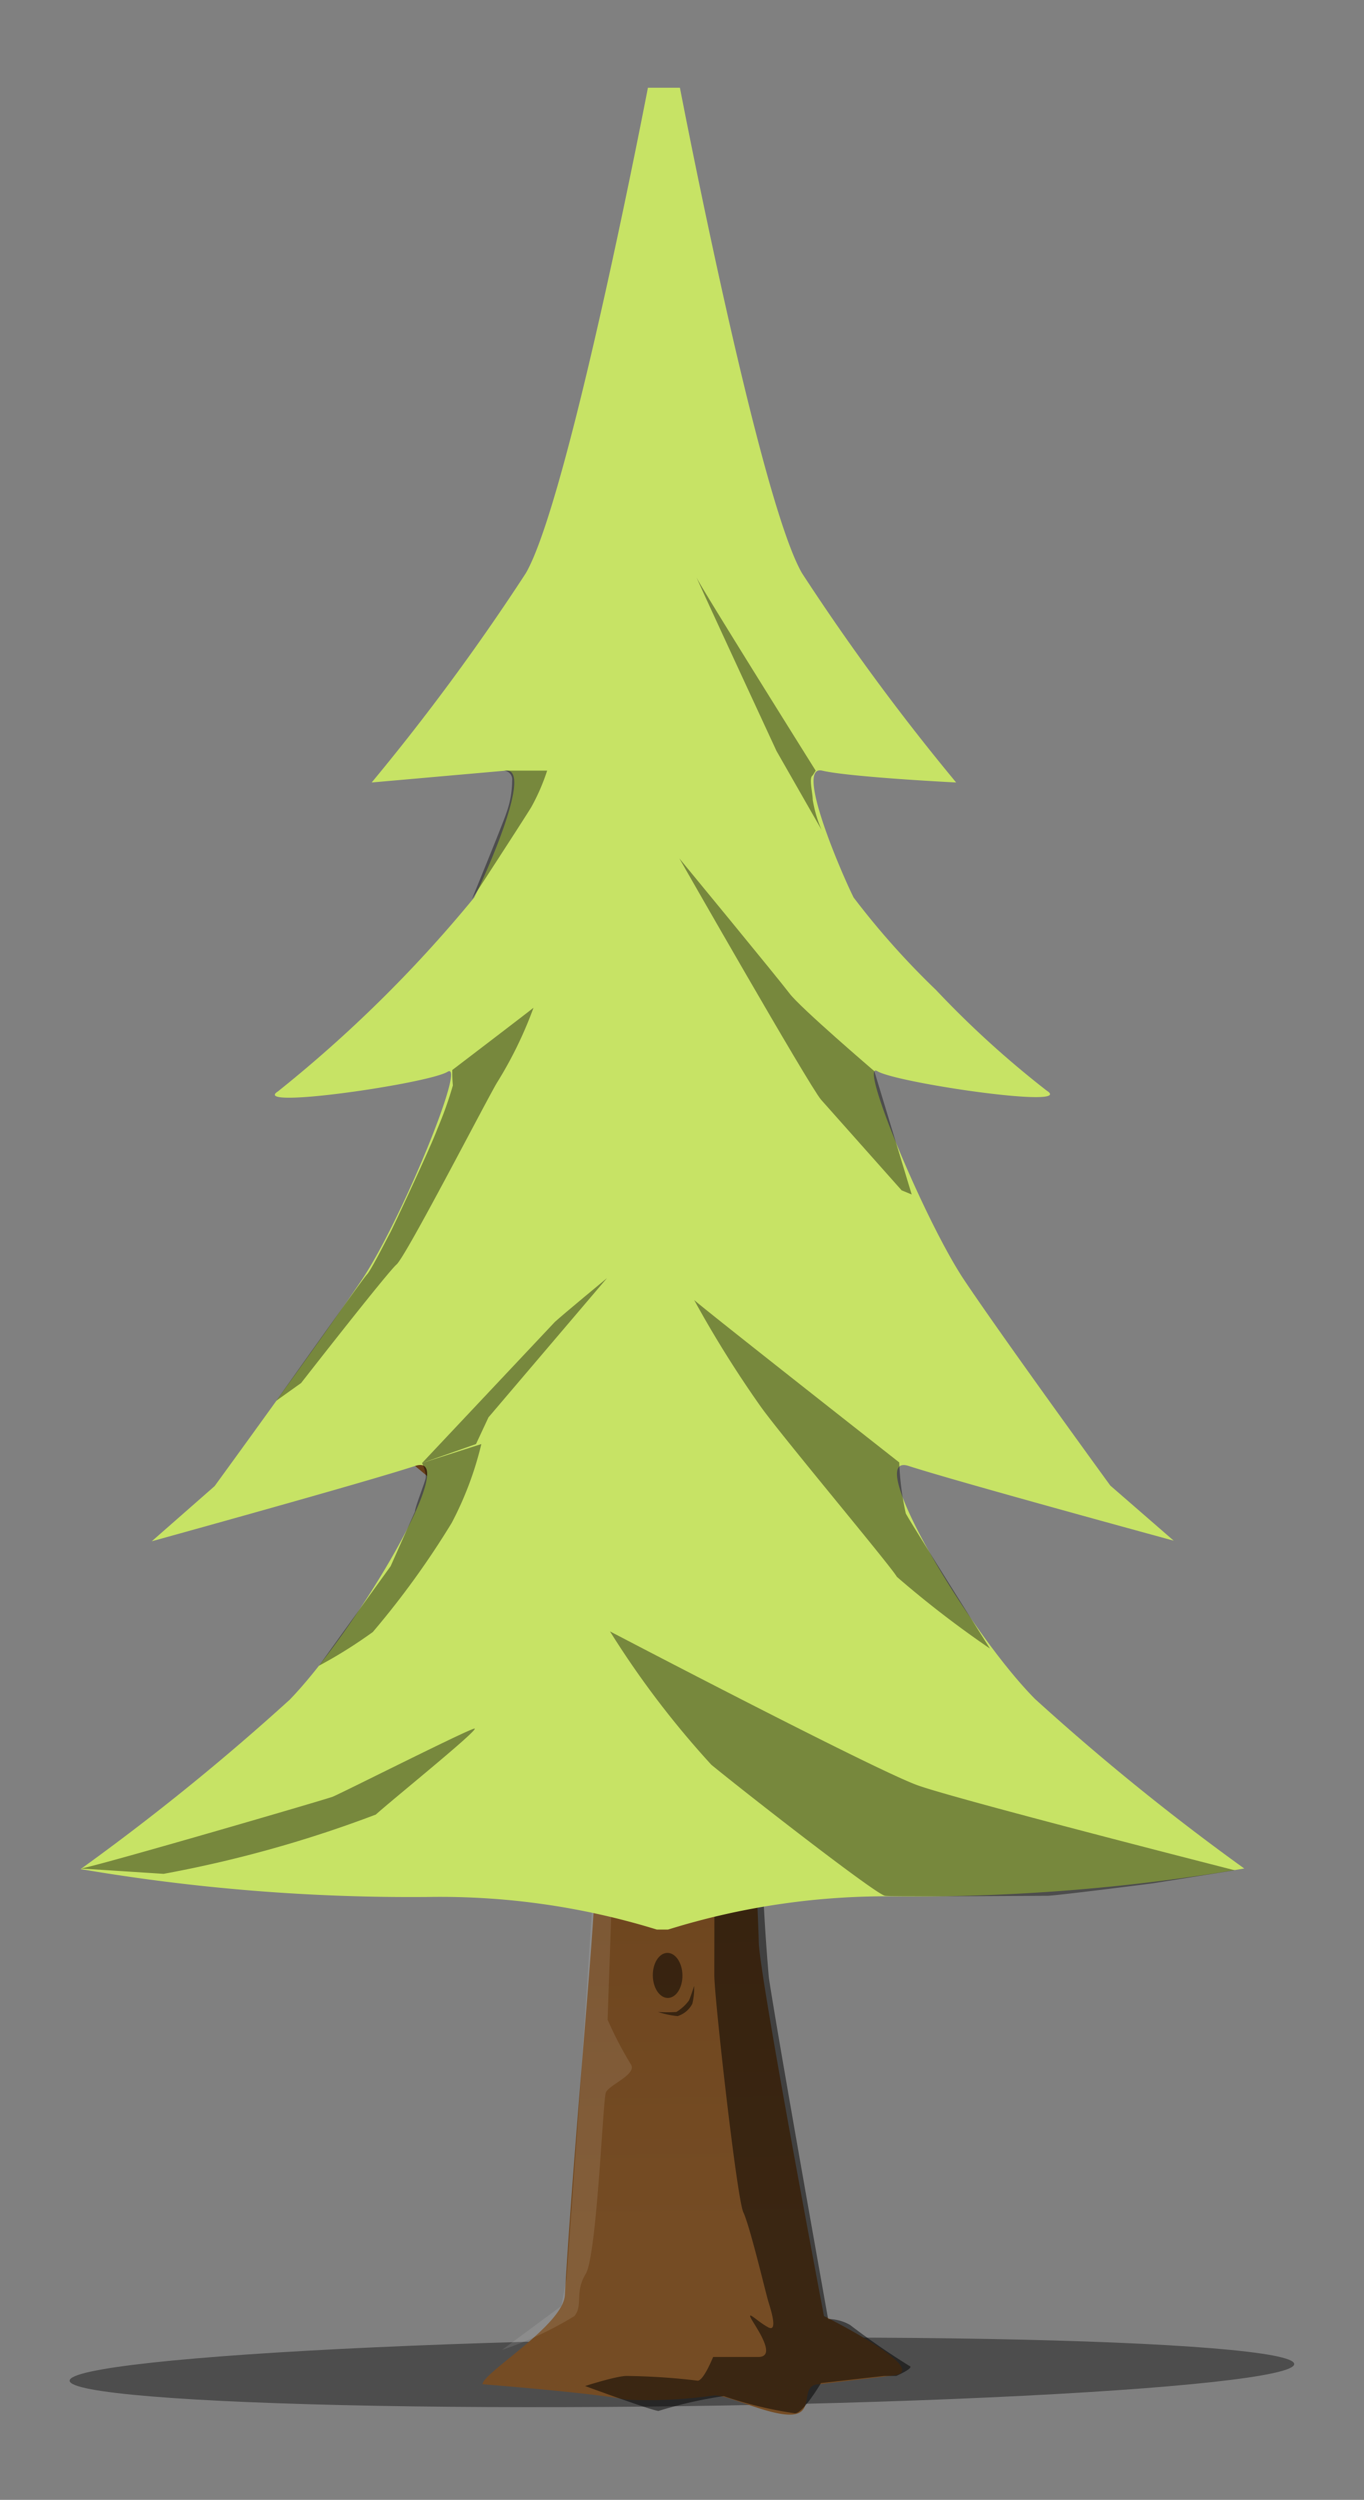 <svg id="Layer_1" data-name="Layer 1" xmlns="http://www.w3.org/2000/svg" xmlns:xlink="http://www.w3.org/1999/xlink" viewBox="0 0 23.01 42.17">
  <rect x="0" y="0" width="23.01" height="42.17" fill="#808080" stroke="none"/>
  <defs>
    <style>
      .cls-1 {
        opacity: 0.4;
      }

      .cls-2 {
        fill: url(#linear-gradient);
      }

      .cls-3 {
        opacity: 0.5;
      }

      .cls-4 {
        fill: #fff;
        opacity: 0.1;
      }

      .cls-5 {
        fill: #c7e365;
      }
    </style>
    <linearGradient id="linear-gradient" x1="1.97" y1="59.39" x2="1.97" y2="40.41" gradientTransform="translate(8.43 -21.6) rotate(-0.78)" gradientUnits="userSpaceOnUse">
      <stop offset="0" stop-color="#754c24"/>
      <stop offset="1" stop-color="#603813"/>
    </linearGradient>
  </defs>
  <title>G3 Ice Age Assets</title>
  <g>
    <ellipse class="cls-1" cx="11.5" cy="40.02" rx="10.33" ry="0.57" transform="translate(-0.54 0.16) rotate(-0.78)"/>
    <path class="cls-2" d="M15.88,22.66l-1.12.86c-.22.18-1.31,2.62-1.43,2.79s-.77,1.37-.77,1.37.23,4.51.24,5.08,1.1,6.31,1.1,6.31,1.81.9,1.19,1l-1.27.15c-.34,0-.07.47-.44.51s-1.11-.34-1.34-.32a8,8,0,0,1-1.48.07c-.51-.11-2.42-.26-2.42-.26,0-.19,1.37-1,1.39-1.51.12-2.21.54-6.64.49-6.78s0-2.77,0-2.77A8.65,8.65,0,0,0,9.28,27,17.39,17.39,0,0,0,7.9,25.48L6.13,24A12,12,0,0,1,8,24.75a12.54,12.54,0,0,1,1.32,1.11c.23.22,1.27,2,1.27,2a.22.22,0,0,0,.22-.23c0-.22-.78-3.37-.73-3.83s.08-2.6.08-2.6l.57-3.5-.06,3.55a17.45,17.45,0,0,0,.2,2.6c.18.56.54,1.91.71,2.25a10.74,10.74,0,0,1,.47,1.29A8,8,0,0,1,12.77,26c.16-.12,1.43-2.51,1.65-2.74a2.83,2.83,0,0,1,1.46-1.15"/>
    <path class="cls-3" d="M12.64,27.56s-.6.65-.59.91,0,4.48,0,4.85.38,3.77.49,4,.38,1.37.42,1.5.17.53,0,.44-.34-.27-.3-.17.47.66.14.67l-.77,0s-.16.4-.26.4a11,11,0,0,0-1.2-.08c-.17,0-.7.17-.7.17s1.14.42,1.24.42a7.26,7.26,0,0,1,1.1-.25,6.57,6.57,0,0,0,1.2.29c.14,0,.44-.51.44-.51l1.06-.12.21,0s.32-.14.22-.17a12.43,12.43,0,0,1-1-.69.75.75,0,0,0-.37-.1s-.84-4.7-1-5.76a35.32,35.32,0,0,1-.12-4Z"/>
    <path class="cls-4" d="M10,29.12,10,32l-.21,3.21-.23,3.21-.09.48-1,.74a6,6,0,0,0,1.22-.57c.15-.18,0-.4.19-.71s.29-2.93.34-3.06.54-.31.42-.48a6.24,6.24,0,0,1-.39-.75l.07-2s-.05-2.4-.06-2.48A3,3,0,0,0,10,29.12Z"/>
    <ellipse class="cls-3" cx="11.26" cy="33.32" rx="0.25" ry="0.38" transform="translate(-0.45 0.16) rotate(-0.78)"/>
    <path class="cls-3" d="M11.71,33.5s-.06.19-.09.25a.76.76,0,0,1-.21.19,2.39,2.39,0,0,1-.31,0,1.53,1.53,0,0,0,.33.07.42.42,0,0,0,.25-.21A1.15,1.15,0,0,0,11.71,33.5Z"/>
    <path class="cls-5" d="M11.08,32.55A12.4,12.4,0,0,0,7.22,32a33.15,33.15,0,0,1-5.86-.47,40,40,0,0,0,3.53-2.86C6,27.52,7.82,24.46,7,24.73S2.56,26,2.56,26l1.06-.93s1.8-2.47,2.47-3.46,1.79-3.73,1.46-3.53-3.35.64-2.86.33A22.22,22.22,0,0,0,8,15.14c.2-.4,1-2.19.53-2.14l-2.26.2a38.21,38.21,0,0,0,2.6-3.53c.73-1.26,2.06-8.19,2.06-8.19h.54s1.33,6.93,2.06,8.19a38.21,38.21,0,0,0,2.6,3.53s-1.79-.09-2.26-.2.33,1.74.53,2.14a13.44,13.44,0,0,0,1.39,1.56,16.37,16.37,0,0,0,1.87,1.7c.49.31-2.53-.13-2.86-.33s.8,2.53,1.47,3.53,2.46,3.46,2.46,3.46l1.07.93s-3.67-1-4.47-1.26,1,2.79,2.13,3.93a40,40,0,0,0,3.53,2.86,33.15,33.15,0,0,1-5.86.47,12.4,12.4,0,0,0-3.86.56Z"/>
    <path class="cls-1" d="M8.48,13l.75,0a3.46,3.46,0,0,1-.27.62c-.16.26-1,1.55-1,1.55s.53-1.29.58-1.45a1.64,1.64,0,0,0,.1-.55A.15.15,0,0,0,8.48,13Z"/>
    <path class="cls-1" d="M7.63,18.05S8.85,17.12,9,17a6.79,6.79,0,0,1-.62,1.27c-.21.36-1.53,2.92-1.69,3.06s-1.61,2-1.61,2l-.42.3s1.46-2.06,1.53-2.13.35-.63.39-.7.7-1.48.8-1.76a6.35,6.35,0,0,0,.26-.73A2.34,2.34,0,0,1,7.63,18.05Z"/>
    <path class="cls-1" d="M7.12,24.68l1-.32a5.68,5.68,0,0,1-.5,1.33,14.44,14.44,0,0,1-1.33,1.84,8,8,0,0,1-.91.57l1.21-1.68L7,25.5c0-.07.16-.47.18-.56S7.12,24.68,7.12,24.68Z"/>
    <path class="cls-1" d="M15.17,24.67s-3.31-2.6-3.46-2.74a18.7,18.7,0,0,0,1.11,1.78c.32.46,2.21,2.71,2.31,2.89a17.28,17.28,0,0,0,1.57,1.21s-1.35-2.14-1.42-2.28A4.78,4.78,0,0,1,15.17,24.67Z"/>
    <path class="cls-1" d="M14.75,18.07S13.5,17,13.32,16.76s-1.86-2.28-1.86-2.28,2.18,3.82,2.39,4.07l1.36,1.53.17.07Z"/>
    <path class="cls-1" d="M20.83,31.55s-4.63-1.18-5.34-1.43-5.2-2.6-5.2-2.6A15.37,15.37,0,0,0,12,29.77c.61.5,2.78,2.19,2.93,2.21s2.6,0,2.74,0,1.78-.21,1.78-.21Z"/>
    <path class="cls-1" d="M1.36,31.52c.14,0,4.12-1.16,4.25-1.21S7.86,29.19,8,29.16s-1.36,1.18-1.66,1.45a20.49,20.49,0,0,1-3.58,1Z"/>
    <path class="cls-1" d="M7.12,24.68,9.36,22.3c.13-.12.88-.74.88-.74l-2,2.35-.21.45Z"/>
    <path class="cls-1" d="M13.76,13s-1.88-3-2-3.24,1.34,2.91,1.34,2.91L13.86,14a2.12,2.12,0,0,1-.15-.51c0-.12-.07-.37,0-.41Z"/>
  </g>
</svg>
